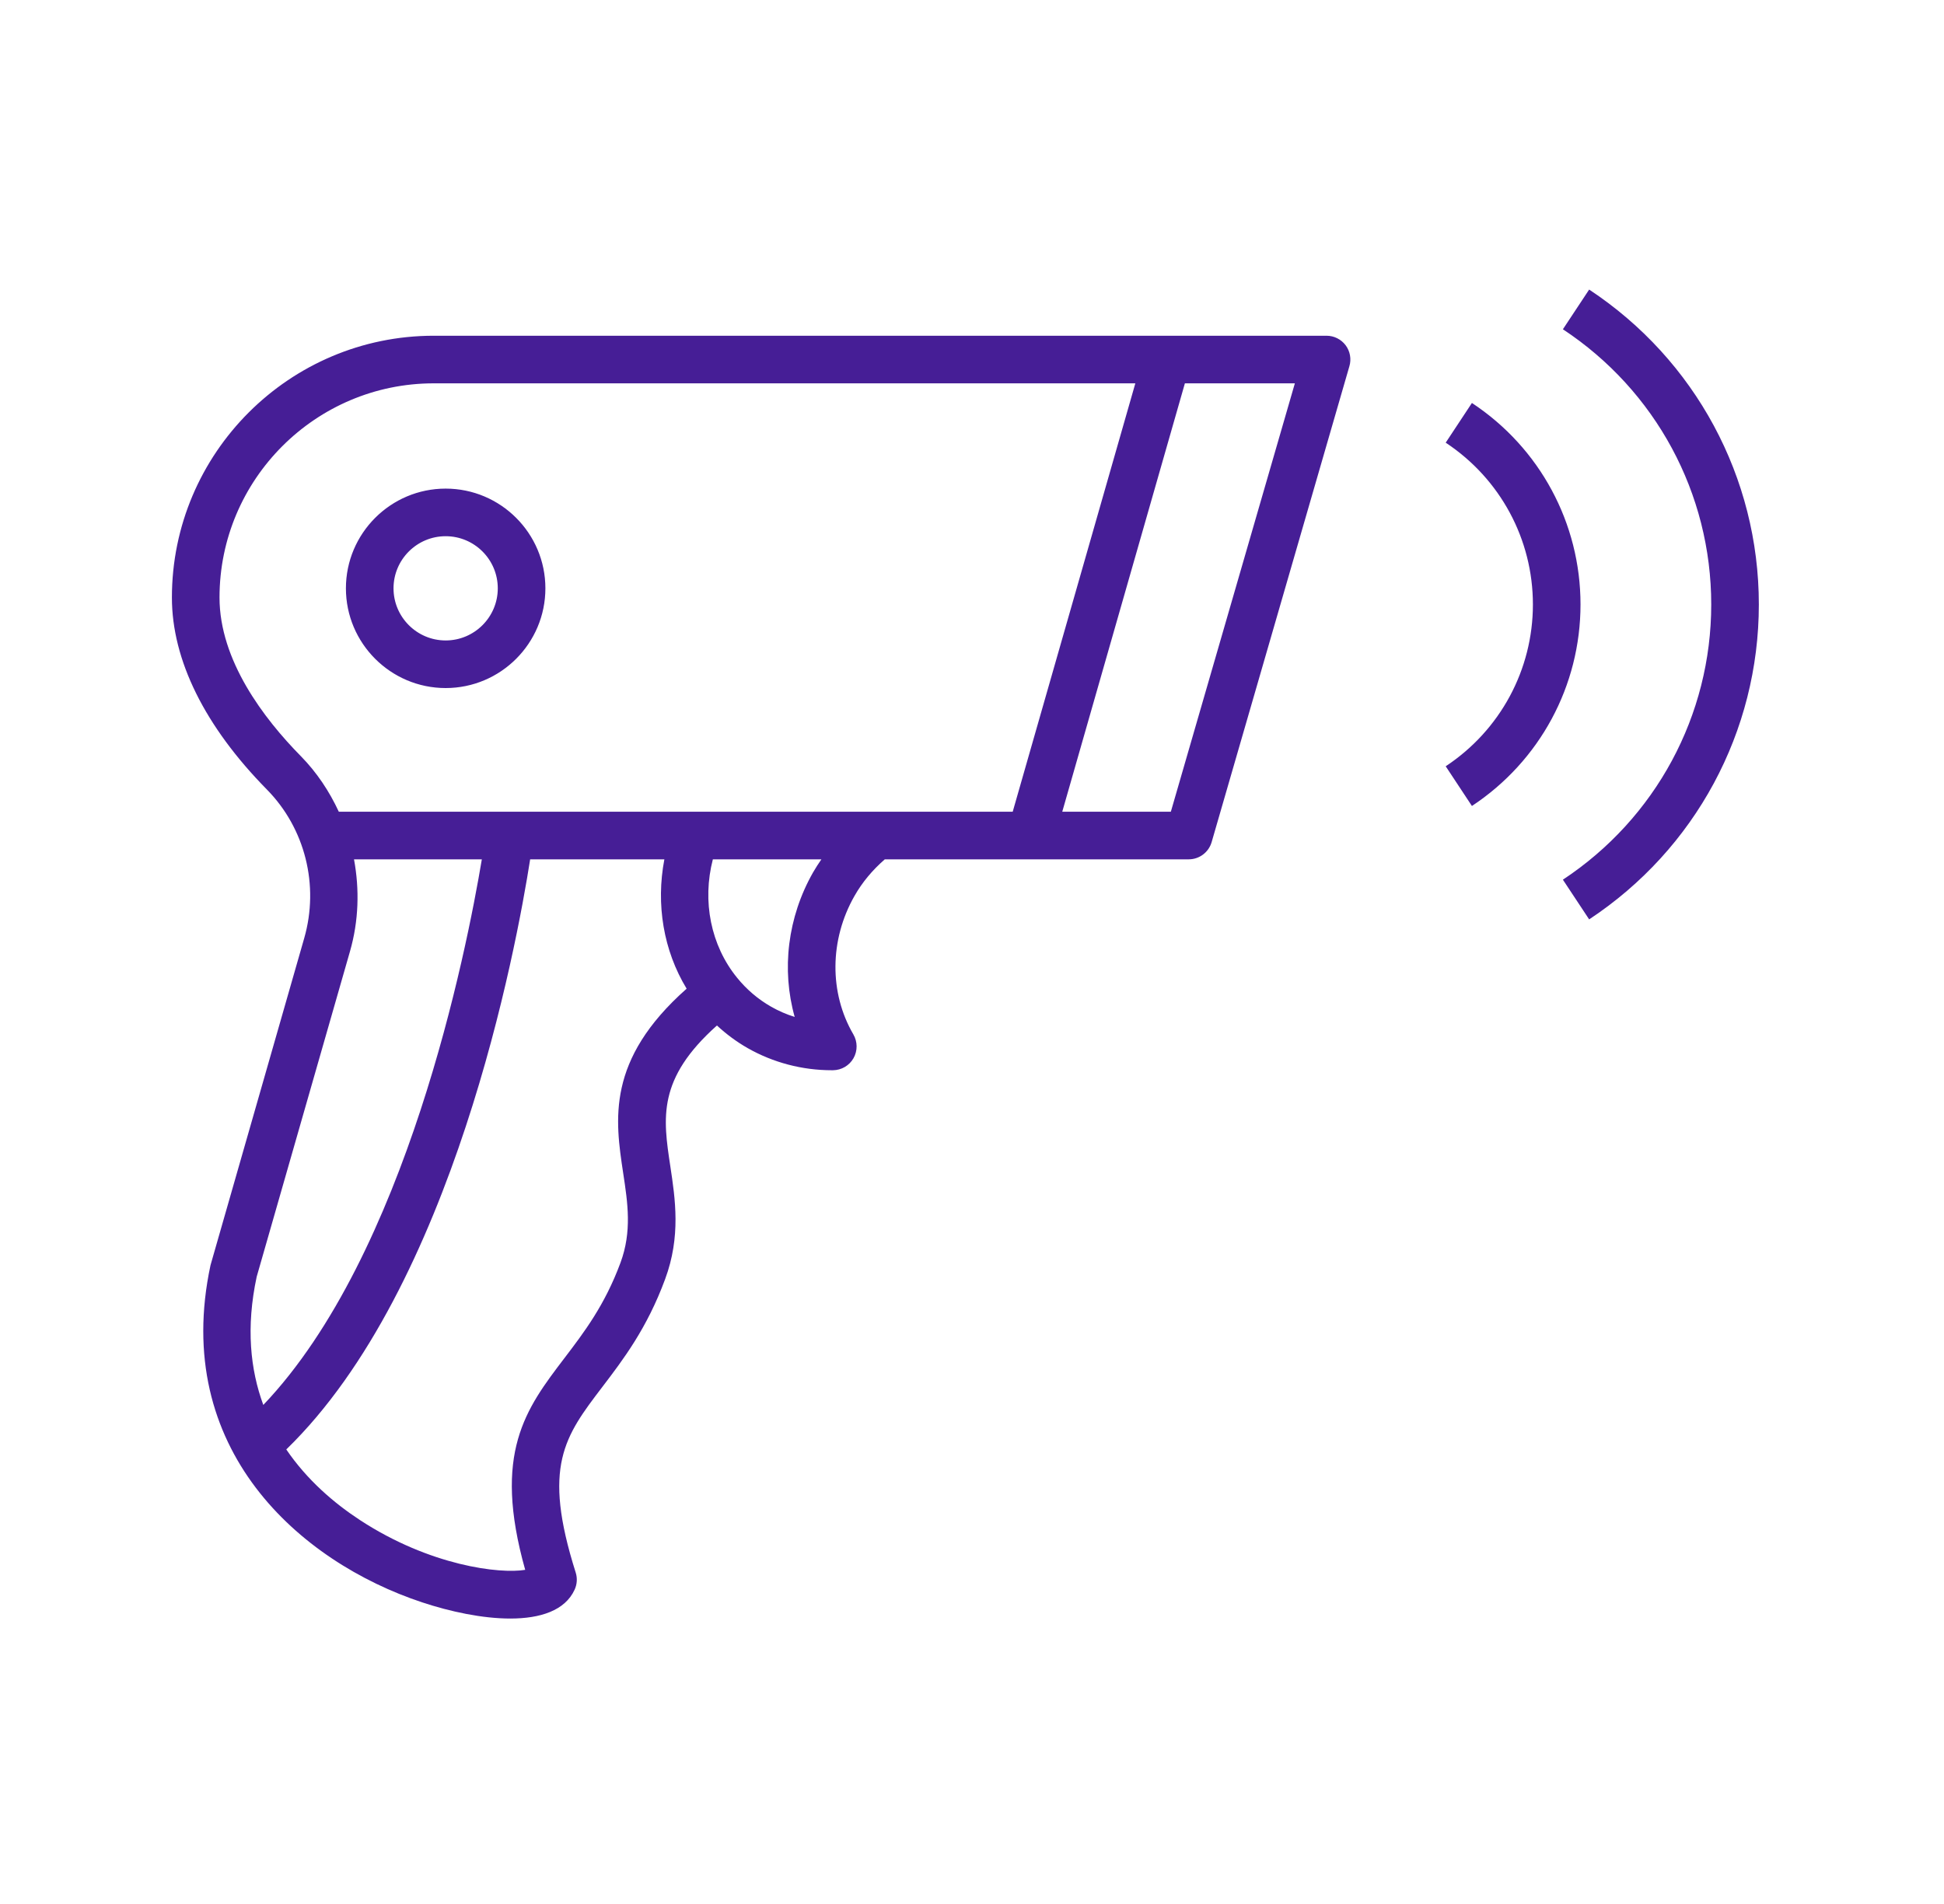 <svg width="49" height="48" viewBox="0 0 49 48" fill="none" xmlns="http://www.w3.org/2000/svg">
<path d="M33.437 8.464H10.933C7.294 8.464 4.333 11.425 4.333 15.064C4.333 16.639 5.161 18.313 6.728 19.905C7.69 20.883 8.051 22.319 7.668 23.652L5.306 31.896C4.313 36.534 7.557 39.373 10.638 40.395C11.352 40.632 12.162 40.804 12.862 40.804C13.615 40.804 14.242 40.605 14.484 40.075C14.546 39.94 14.556 39.786 14.511 39.644C13.661 36.963 14.233 36.212 15.18 34.968C15.709 34.274 16.308 33.488 16.765 32.248C17.164 31.171 17.021 30.228 16.895 29.395C16.711 28.179 16.566 27.197 18.071 25.853C18.306 26.07 18.563 26.262 18.845 26.423C19.487 26.788 20.219 26.981 20.964 26.981H20.996C21.21 26.979 21.407 26.864 21.513 26.678C21.619 26.491 21.617 26.263 21.51 26.078C20.898 25.03 20.908 23.692 21.538 22.587C21.734 22.241 21.993 21.933 22.302 21.664H29.963C30.23 21.664 30.465 21.487 30.54 21.231L34.013 9.231C34.066 9.05 34.03 8.854 33.917 8.703C33.803 8.553 33.626 8.464 33.437 8.464ZM6.47 32.187L8.822 23.983C9.042 23.215 9.064 22.423 8.923 21.664H12.145C11.759 23.975 10.245 31.635 6.637 35.419C6.309 34.529 6.197 33.463 6.47 32.187ZM15.708 29.575C15.823 30.331 15.931 31.045 15.64 31.833C15.244 32.903 14.726 33.583 14.225 34.241C13.254 35.517 12.408 36.627 13.238 39.576C12.604 39.684 10.839 39.477 9.074 38.322C8.418 37.893 7.738 37.308 7.216 36.541C11.433 32.447 13.016 23.879 13.363 21.664H16.746C16.529 22.798 16.723 23.964 17.307 24.925C15.277 26.723 15.505 28.233 15.708 29.575ZM8.54 20.464C8.303 19.953 7.988 19.475 7.583 19.063C6.648 18.113 5.533 16.648 5.533 15.064C5.533 12.086 7.956 9.664 10.933 9.664H28.617L25.526 20.464H8.54ZM20.494 21.993C19.85 23.125 19.695 24.445 20.031 25.638C19.825 25.573 19.626 25.487 19.438 25.38C19.106 25.191 18.818 24.944 18.578 24.648C17.915 23.833 17.695 22.72 17.968 21.664H20.704C20.63 21.771 20.559 21.88 20.494 21.993ZM29.512 20.464H26.775L29.866 9.664H32.638L29.512 20.464ZM11.233 12.318C9.847 12.318 8.719 13.446 8.719 14.832C8.719 16.218 9.847 17.346 11.233 17.346C12.62 17.346 13.747 16.218 13.747 14.832C13.747 13.446 12.62 12.318 11.233 12.318ZM11.233 16.146C10.509 16.146 9.919 15.556 9.919 14.832C9.919 14.107 10.509 13.518 11.233 13.518C11.958 13.518 12.547 14.107 12.547 14.832C12.547 15.556 11.958 16.146 11.233 16.146ZM39.838 15.239C39.838 17.287 38.815 19.186 37.101 20.319L36.44 19.318C37.816 18.408 38.638 16.883 38.638 15.239C38.638 13.595 37.816 12.07 36.44 11.16L37.101 10.159C38.815 11.291 39.838 13.191 39.838 15.239ZM44.333 15.239C44.333 18.441 42.734 21.409 40.056 23.178L39.394 22.177C41.735 20.63 43.133 18.036 43.133 15.239C43.133 12.441 41.736 9.847 39.394 8.301L40.056 7.3C42.734 9.069 44.333 12.037 44.333 15.239Z" fill="#461E96"/>
</svg>
